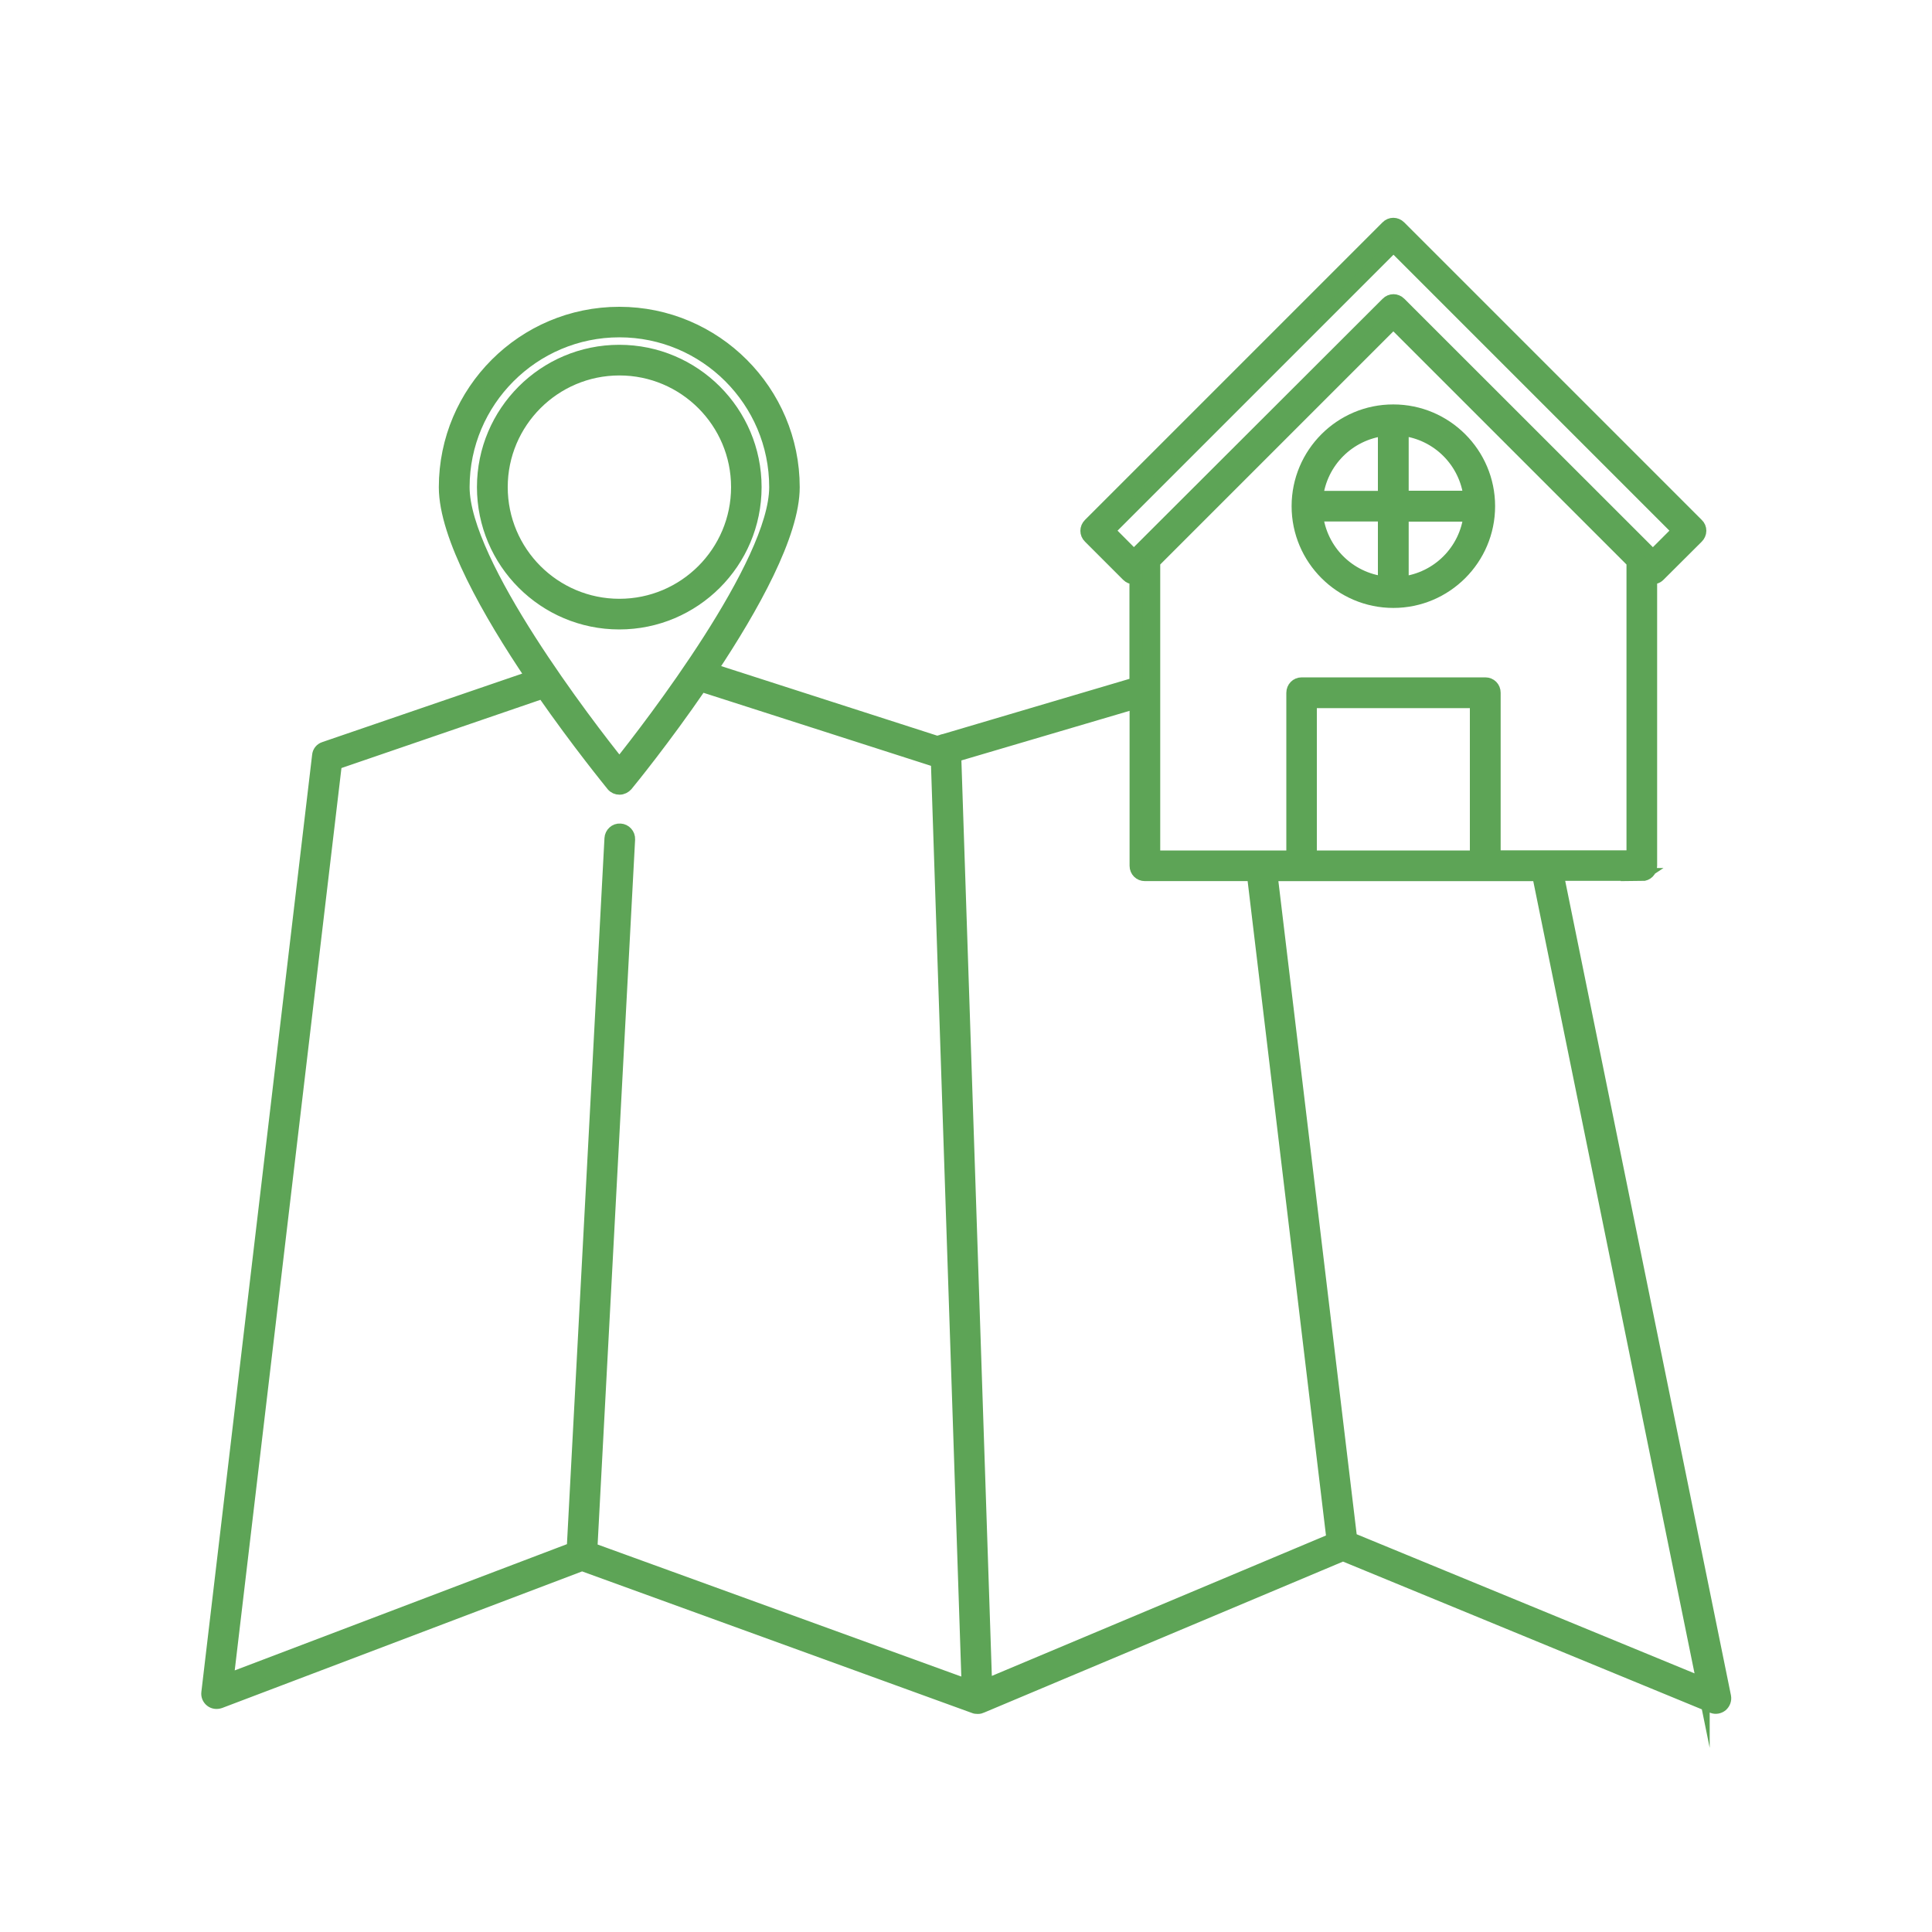 <?xml version="1.0" encoding="UTF-8"?>
<svg id="Layer_1" data-name="Layer 1" xmlns="http://www.w3.org/2000/svg" viewBox="0 0 150 150">
  <defs>
    <style>
      .cls-1 {
        fill: #5da456;
        stroke: #5da456;
        stroke-miterlimit: 10;
      }
    </style>
  </defs>
  <path class="cls-1" d="M127.47,67.91c.39,0,.69-.3.69-.69v-22.38c.22.05.47,0,.64-.18l2.97-2.96c.12-.12.21-.3.21-.49s-.07-.36-.21-.49l-23.1-23.1c-.28-.28-.71-.28-.98,0l-23.1,23.1c-.28.28-.28.71,0,.98l2.96,2.96c.14.14.32.21.49.21.05,0,.1-.02.15-.03v8.24l-14.84,4.39c-.08.02-.17.03-.24.07l-.35.1-17.55-5.65c3.21-4.82,6.38-10.51,6.38-14.16,0-7.44-6.06-13.51-13.51-13.51s-13.51,6.06-13.51,13.51c0,3.8,3.41,9.79,6.75,14.73l-16.14,5.53c-.25.08-.43.3-.45.57l-8.6,72.76c-.03.24.07.47.26.62s.44.18.68.1l28.12-10.67,30.43,11.05c.08.04.18.05.28.05h.03c.11,0,.21-.03.29-.07l28.05-11.8,28.68,11.81c.24.1.51.05.71-.11.19-.17.29-.42.24-.68l-12.99-63.83h6.59ZM126.78,66.52h-10.77v-12.74c0-.39-.3-.69-.69-.69h-14.26c-.39,0-.69.31-.69.7v12.74h-10.79v-22.91l18.6-18.6,18.6,18.6v22.9ZM114.62,54.48v12.05h-12.88v-12.05h12.88ZM88.04,43.19l-1.98-1.99,22.13-22.13,22.13,22.13-1.99,1.99-19.65-19.64c-.14-.14-.32-.21-.49-.21s-.36.07-.49.21l-19.67,19.64ZM35.96,37.82c0-6.68,5.44-12.13,12.13-12.13s12.13,5.44,12.13,12.13c0,5.95-9.71,18.53-12.13,21.56-2.42-3.01-12.13-15.61-12.13-21.56ZM45.88,120.26l2.93-55.09c.02-.39-.28-.71-.65-.73-.39-.03-.71.28-.73.65l-2.93,55.15-26.87,10.21,8.42-71.19,16.1-5.52c2.72,3.91,5.19,6.93,5.41,7.21.14.17.33.25.54.25s.4-.1.54-.25c.24-.29,2.92-3.57,5.78-7.75l18.13,5.82c.07.03.14.03.22.03l2.39,71.84-29.28-10.63ZM76.53,130.86l-2.4-72.19,14.07-4.15v12.7c0,.39.3.69.69.69h8.42l6.18,51.62-26.96,11.33ZM132.24,130.74l-27.37-11.27-6.18-51.56h20.76l12.79,62.83Z"/>
  <path class="cls-1" d="M100.78,39.3c0,4.08,3.32,7.4,7.4,7.4s7.4-3.32,7.4-7.4-3.32-7.4-7.4-7.4c-4.08-.01-7.4,3.32-7.4,7.4ZM107.48,45.25c-2.77-.32-4.94-2.5-5.26-5.26h5.26v5.26ZM107.48,38.61h-5.26c.32-2.77,2.5-4.94,5.26-5.26v5.26ZM108.87,33.34c2.77.32,4.94,2.5,5.26,5.26h-5.26v-5.26ZM108.87,40h5.26c-.32,2.77-2.5,4.94-5.26,5.26v-5.26Z"/>
  <path class="cls-1" d="M58.63,37.82c0-5.82-4.73-10.55-10.55-10.55s-10.55,4.73-10.55,10.55,4.73,10.55,10.55,10.55c5.82,0,10.55-4.73,10.55-10.55ZM38.92,37.82c0-5.05,4.11-9.17,9.17-9.17s9.17,4.11,9.17,9.17-4.11,9.17-9.17,9.17c-5.06,0-9.17-4.11-9.17-9.17Z"/>
</svg>